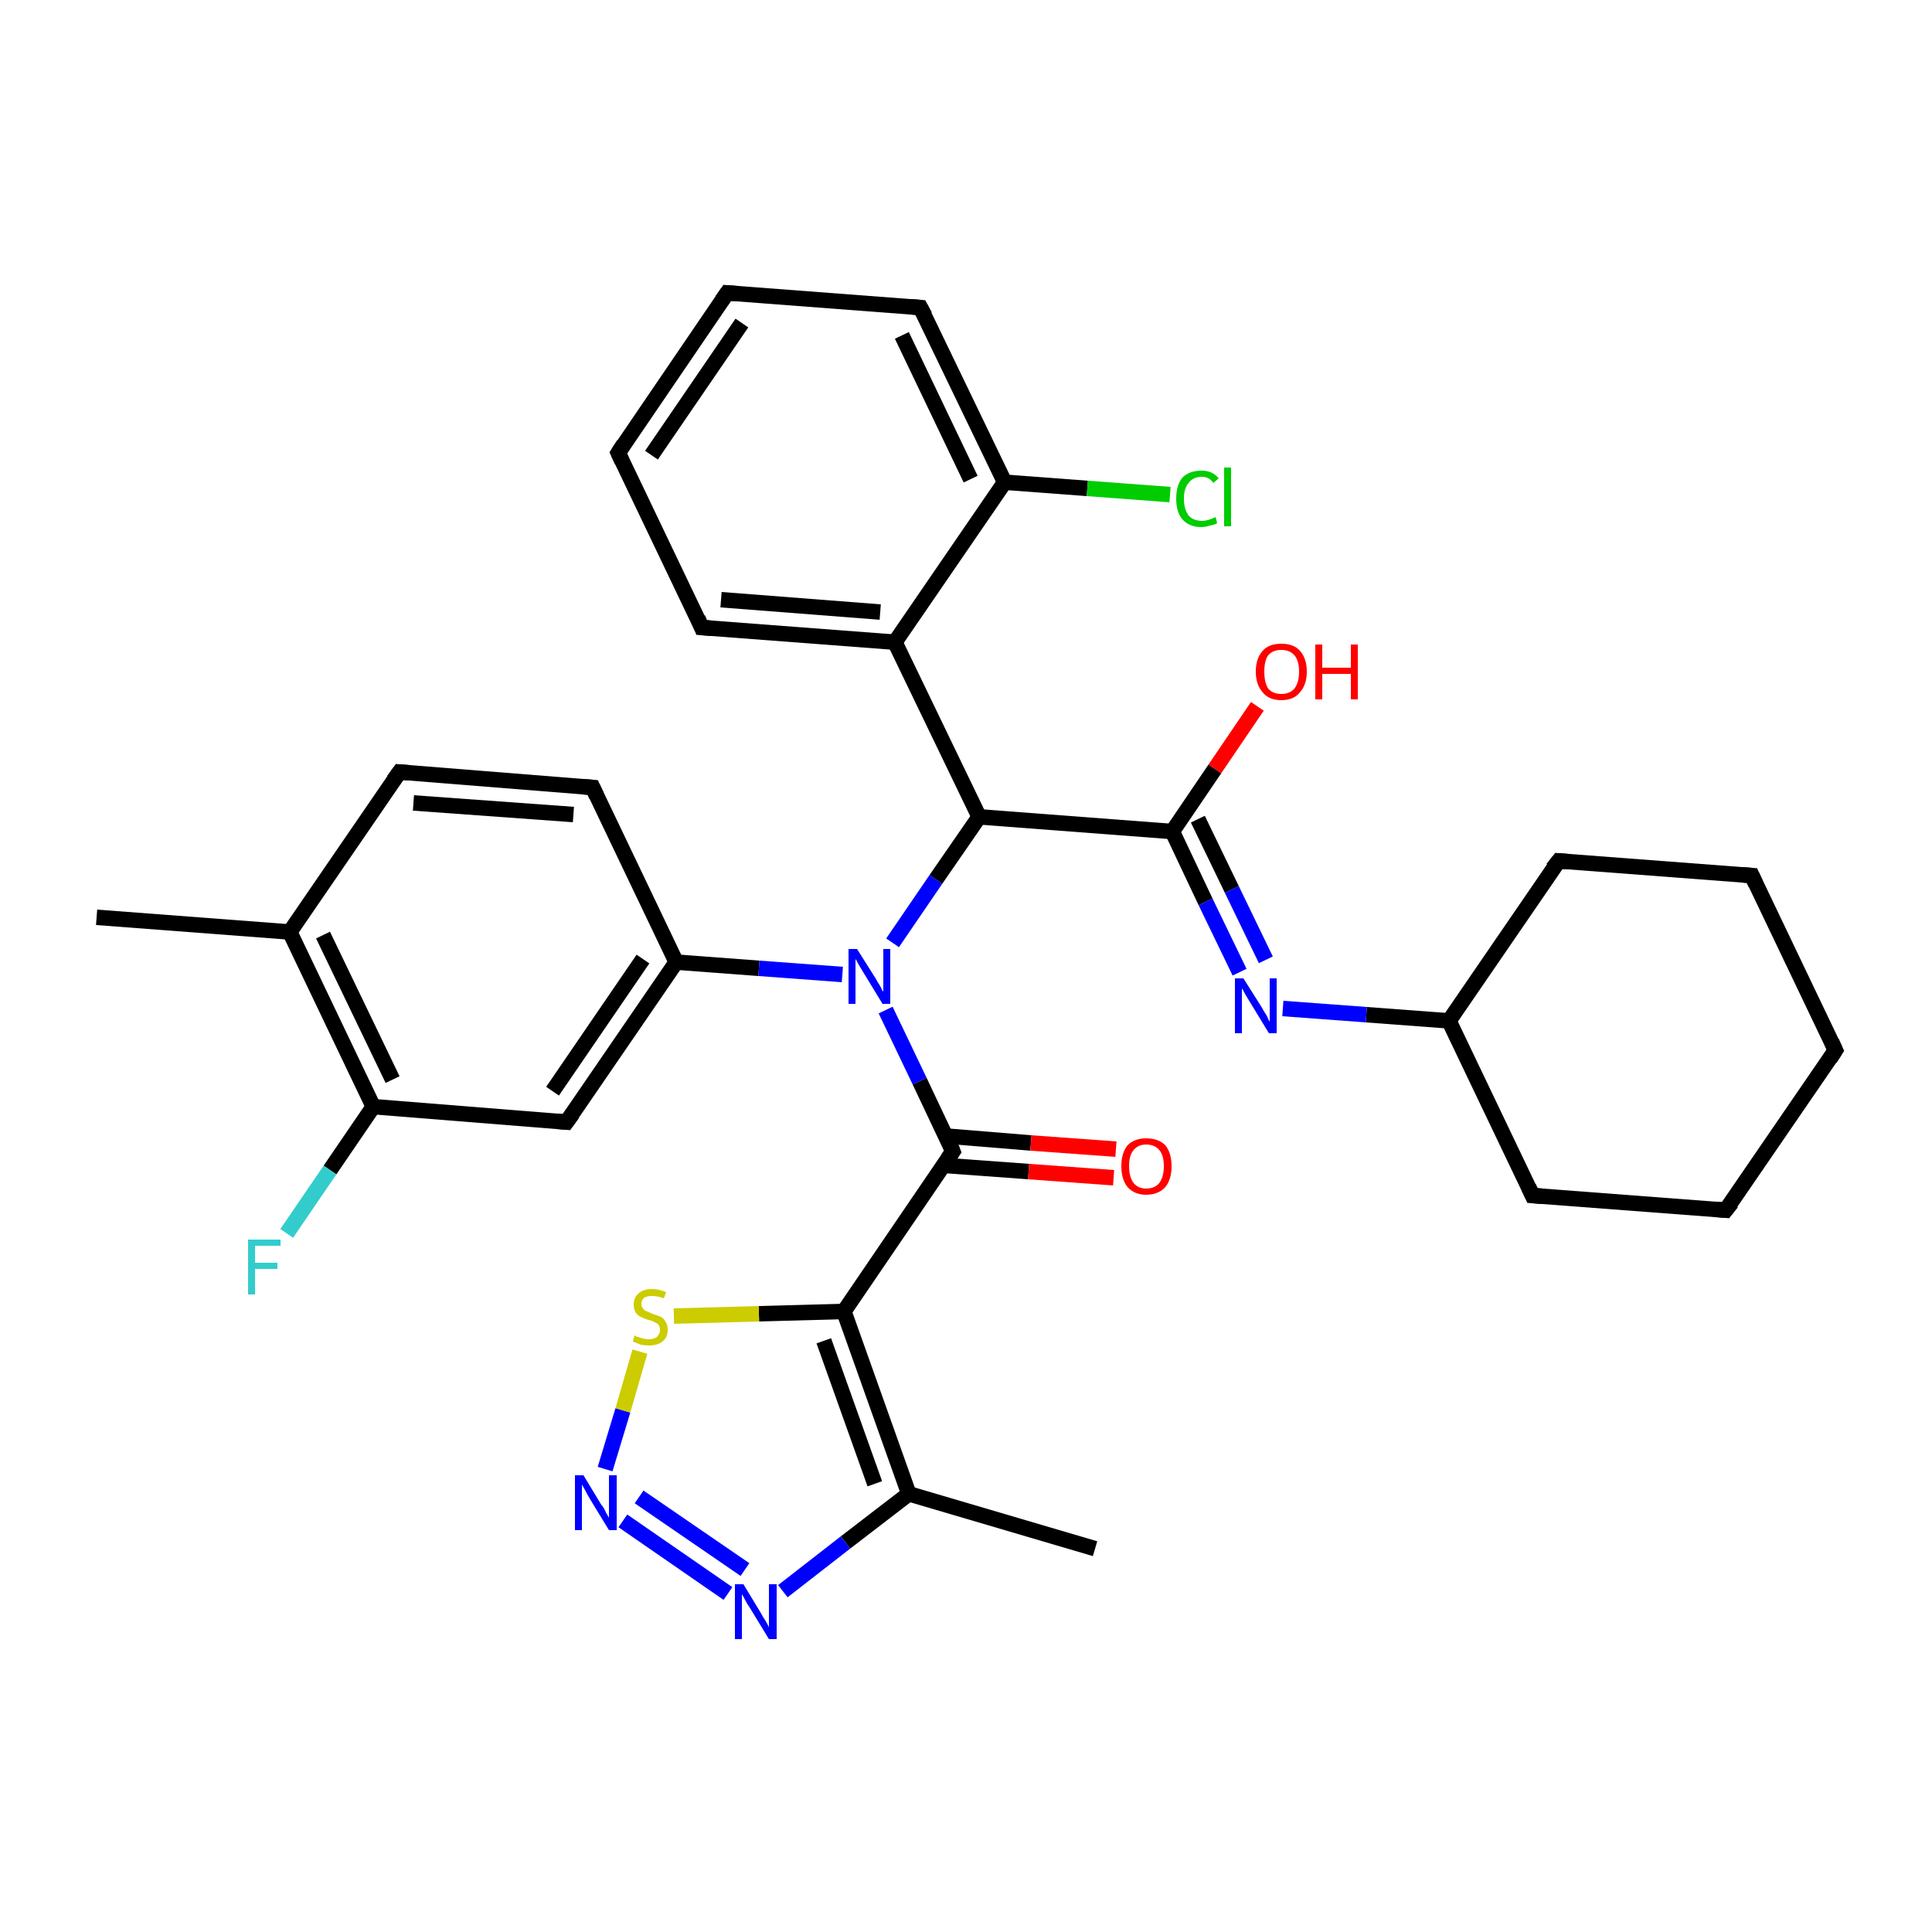 <?xml version='1.0' encoding='iso-8859-1'?>
<svg version='1.1' baseProfile='full'
              xmlns='http://www.w3.org/2000/svg'
                      xmlns:rdkit='http://www.rdkit.org/xml'
                      xmlns:xlink='http://www.w3.org/1999/xlink'
                  xml:space='preserve'
width='250px' height='250px' viewBox='0 0 250 250'>
<!-- END OF HEADER -->
<rect style='opacity:1.0;fill:#FFFFFF;stroke:none' width='250.0' height='250.0' x='0.0' y='0.0'> </rect>
<path class='bond-0 atom-0 atom-14' d='M 12.5,118.7 L 37.5,120.6' style='fill:none;fill-rule:evenodd;stroke:#000000;stroke-width:2.0px;stroke-linecap:butt;stroke-linejoin:miter;stroke-opacity:1' />
<path class='bond-1 atom-1 atom-15' d='M 141.7,200.4 L 117.6,193.3' style='fill:none;fill-rule:evenodd;stroke:#000000;stroke-width:2.0px;stroke-linecap:butt;stroke-linejoin:miter;stroke-opacity:1' />
<path class='bond-2 atom-2 atom-3' d='M 237.5,135.9 L 223.3,156.6' style='fill:none;fill-rule:evenodd;stroke:#000000;stroke-width:2.0px;stroke-linecap:butt;stroke-linejoin:miter;stroke-opacity:1' />
<path class='bond-3 atom-2 atom-4' d='M 237.5,135.9 L 226.7,113.3' style='fill:none;fill-rule:evenodd;stroke:#000000;stroke-width:2.0px;stroke-linecap:butt;stroke-linejoin:miter;stroke-opacity:1' />
<path class='bond-4 atom-3 atom-7' d='M 223.3,156.6 L 198.3,154.7' style='fill:none;fill-rule:evenodd;stroke:#000000;stroke-width:2.0px;stroke-linecap:butt;stroke-linejoin:miter;stroke-opacity:1' />
<path class='bond-5 atom-4 atom-8' d='M 226.7,113.3 L 201.7,111.4' style='fill:none;fill-rule:evenodd;stroke:#000000;stroke-width:2.0px;stroke-linecap:butt;stroke-linejoin:miter;stroke-opacity:1' />
<path class='bond-6 atom-5 atom-6' d='M 80.0,58.6 L 94.1,37.9' style='fill:none;fill-rule:evenodd;stroke:#000000;stroke-width:2.0px;stroke-linecap:butt;stroke-linejoin:miter;stroke-opacity:1' />
<path class='bond-6 atom-5 atom-6' d='M 84.3,58.9 L 96.0,41.8' style='fill:none;fill-rule:evenodd;stroke:#000000;stroke-width:2.0px;stroke-linecap:butt;stroke-linejoin:miter;stroke-opacity:1' />
<path class='bond-7 atom-5 atom-9' d='M 80.0,58.6 L 90.8,81.2' style='fill:none;fill-rule:evenodd;stroke:#000000;stroke-width:2.0px;stroke-linecap:butt;stroke-linejoin:miter;stroke-opacity:1' />
<path class='bond-8 atom-6 atom-10' d='M 94.1,37.9 L 119.1,39.8' style='fill:none;fill-rule:evenodd;stroke:#000000;stroke-width:2.0px;stroke-linecap:butt;stroke-linejoin:miter;stroke-opacity:1' />
<path class='bond-9 atom-7 atom-16' d='M 198.3,154.7 L 187.5,132.1' style='fill:none;fill-rule:evenodd;stroke:#000000;stroke-width:2.0px;stroke-linecap:butt;stroke-linejoin:miter;stroke-opacity:1' />
<path class='bond-10 atom-8 atom-16' d='M 201.7,111.4 L 187.5,132.1' style='fill:none;fill-rule:evenodd;stroke:#000000;stroke-width:2.0px;stroke-linecap:butt;stroke-linejoin:miter;stroke-opacity:1' />
<path class='bond-11 atom-9 atom-18' d='M 90.8,81.2 L 115.8,83.1' style='fill:none;fill-rule:evenodd;stroke:#000000;stroke-width:2.0px;stroke-linecap:butt;stroke-linejoin:miter;stroke-opacity:1' />
<path class='bond-11 atom-9 atom-18' d='M 93.3,77.6 L 113.9,79.2' style='fill:none;fill-rule:evenodd;stroke:#000000;stroke-width:2.0px;stroke-linecap:butt;stroke-linejoin:miter;stroke-opacity:1' />
<path class='bond-12 atom-10 atom-19' d='M 119.1,39.8 L 130.0,62.4' style='fill:none;fill-rule:evenodd;stroke:#000000;stroke-width:2.0px;stroke-linecap:butt;stroke-linejoin:miter;stroke-opacity:1' />
<path class='bond-12 atom-10 atom-19' d='M 116.7,43.4 L 125.6,62.0' style='fill:none;fill-rule:evenodd;stroke:#000000;stroke-width:2.0px;stroke-linecap:butt;stroke-linejoin:miter;stroke-opacity:1' />
<path class='bond-13 atom-11 atom-12' d='M 51.7,99.9 L 76.7,101.9' style='fill:none;fill-rule:evenodd;stroke:#000000;stroke-width:2.0px;stroke-linecap:butt;stroke-linejoin:miter;stroke-opacity:1' />
<path class='bond-13 atom-11 atom-12' d='M 53.5,103.9 L 74.2,105.4' style='fill:none;fill-rule:evenodd;stroke:#000000;stroke-width:2.0px;stroke-linecap:butt;stroke-linejoin:miter;stroke-opacity:1' />
<path class='bond-14 atom-11 atom-14' d='M 51.7,99.9 L 37.5,120.6' style='fill:none;fill-rule:evenodd;stroke:#000000;stroke-width:2.0px;stroke-linecap:butt;stroke-linejoin:miter;stroke-opacity:1' />
<path class='bond-15 atom-12 atom-17' d='M 76.7,101.9 L 87.5,124.5' style='fill:none;fill-rule:evenodd;stroke:#000000;stroke-width:2.0px;stroke-linecap:butt;stroke-linejoin:miter;stroke-opacity:1' />
<path class='bond-16 atom-13 atom-17' d='M 73.3,145.2 L 87.5,124.5' style='fill:none;fill-rule:evenodd;stroke:#000000;stroke-width:2.0px;stroke-linecap:butt;stroke-linejoin:miter;stroke-opacity:1' />
<path class='bond-16 atom-13 atom-17' d='M 71.5,141.2 L 83.2,124.1' style='fill:none;fill-rule:evenodd;stroke:#000000;stroke-width:2.0px;stroke-linecap:butt;stroke-linejoin:miter;stroke-opacity:1' />
<path class='bond-17 atom-13 atom-20' d='M 73.3,145.2 L 48.3,143.2' style='fill:none;fill-rule:evenodd;stroke:#000000;stroke-width:2.0px;stroke-linecap:butt;stroke-linejoin:miter;stroke-opacity:1' />
<path class='bond-18 atom-14 atom-20' d='M 37.5,120.6 L 48.3,143.2' style='fill:none;fill-rule:evenodd;stroke:#000000;stroke-width:2.0px;stroke-linecap:butt;stroke-linejoin:miter;stroke-opacity:1' />
<path class='bond-18 atom-14 atom-20' d='M 41.8,121.0 L 50.8,139.7' style='fill:none;fill-rule:evenodd;stroke:#000000;stroke-width:2.0px;stroke-linecap:butt;stroke-linejoin:miter;stroke-opacity:1' />
<path class='bond-19 atom-15 atom-22' d='M 117.6,193.3 L 109.2,169.7' style='fill:none;fill-rule:evenodd;stroke:#000000;stroke-width:2.0px;stroke-linecap:butt;stroke-linejoin:miter;stroke-opacity:1' />
<path class='bond-19 atom-15 atom-22' d='M 113.2,192.0 L 106.6,173.5' style='fill:none;fill-rule:evenodd;stroke:#000000;stroke-width:2.0px;stroke-linecap:butt;stroke-linejoin:miter;stroke-opacity:1' />
<path class='bond-20 atom-15 atom-28' d='M 117.6,193.3 L 109.4,199.6' style='fill:none;fill-rule:evenodd;stroke:#000000;stroke-width:2.0px;stroke-linecap:butt;stroke-linejoin:miter;stroke-opacity:1' />
<path class='bond-20 atom-15 atom-28' d='M 109.4,199.6 L 101.3,205.9' style='fill:none;fill-rule:evenodd;stroke:#0000FF;stroke-width:2.0px;stroke-linecap:butt;stroke-linejoin:miter;stroke-opacity:1' />
<path class='bond-21 atom-16 atom-27' d='M 187.5,132.1 L 176.8,131.3' style='fill:none;fill-rule:evenodd;stroke:#000000;stroke-width:2.0px;stroke-linecap:butt;stroke-linejoin:miter;stroke-opacity:1' />
<path class='bond-21 atom-16 atom-27' d='M 176.8,131.3 L 166.0,130.5' style='fill:none;fill-rule:evenodd;stroke:#0000FF;stroke-width:2.0px;stroke-linecap:butt;stroke-linejoin:miter;stroke-opacity:1' />
<path class='bond-22 atom-17 atom-30' d='M 87.5,124.5 L 98.2,125.3' style='fill:none;fill-rule:evenodd;stroke:#000000;stroke-width:2.0px;stroke-linecap:butt;stroke-linejoin:miter;stroke-opacity:1' />
<path class='bond-22 atom-17 atom-30' d='M 98.2,125.3 L 109.0,126.1' style='fill:none;fill-rule:evenodd;stroke:#0000FF;stroke-width:2.0px;stroke-linecap:butt;stroke-linejoin:miter;stroke-opacity:1' />
<path class='bond-23 atom-18 atom-19' d='M 115.8,83.1 L 130.0,62.4' style='fill:none;fill-rule:evenodd;stroke:#000000;stroke-width:2.0px;stroke-linecap:butt;stroke-linejoin:miter;stroke-opacity:1' />
<path class='bond-24 atom-18 atom-21' d='M 115.8,83.1 L 126.7,105.7' style='fill:none;fill-rule:evenodd;stroke:#000000;stroke-width:2.0px;stroke-linecap:butt;stroke-linejoin:miter;stroke-opacity:1' />
<path class='bond-25 atom-19 atom-25' d='M 130.0,62.4 L 140.7,63.2' style='fill:none;fill-rule:evenodd;stroke:#000000;stroke-width:2.0px;stroke-linecap:butt;stroke-linejoin:miter;stroke-opacity:1' />
<path class='bond-25 atom-19 atom-25' d='M 140.7,63.2 L 151.4,64.0' style='fill:none;fill-rule:evenodd;stroke:#00CC00;stroke-width:2.0px;stroke-linecap:butt;stroke-linejoin:miter;stroke-opacity:1' />
<path class='bond-26 atom-20 atom-26' d='M 48.3,143.2 L 42.7,151.4' style='fill:none;fill-rule:evenodd;stroke:#000000;stroke-width:2.0px;stroke-linecap:butt;stroke-linejoin:miter;stroke-opacity:1' />
<path class='bond-26 atom-20 atom-26' d='M 42.7,151.4 L 37.1,159.6' style='fill:none;fill-rule:evenodd;stroke:#33CCCC;stroke-width:2.0px;stroke-linecap:butt;stroke-linejoin:miter;stroke-opacity:1' />
<path class='bond-27 atom-21 atom-23' d='M 126.7,105.7 L 151.7,107.6' style='fill:none;fill-rule:evenodd;stroke:#000000;stroke-width:2.0px;stroke-linecap:butt;stroke-linejoin:miter;stroke-opacity:1' />
<path class='bond-28 atom-21 atom-30' d='M 126.7,105.7 L 121.1,113.8' style='fill:none;fill-rule:evenodd;stroke:#000000;stroke-width:2.0px;stroke-linecap:butt;stroke-linejoin:miter;stroke-opacity:1' />
<path class='bond-28 atom-21 atom-30' d='M 121.1,113.8 L 115.5,122.0' style='fill:none;fill-rule:evenodd;stroke:#0000FF;stroke-width:2.0px;stroke-linecap:butt;stroke-linejoin:miter;stroke-opacity:1' />
<path class='bond-29 atom-22 atom-24' d='M 109.2,169.7 L 123.3,149.0' style='fill:none;fill-rule:evenodd;stroke:#000000;stroke-width:2.0px;stroke-linecap:butt;stroke-linejoin:miter;stroke-opacity:1' />
<path class='bond-30 atom-22 atom-33' d='M 109.2,169.7 L 98.2,170.0' style='fill:none;fill-rule:evenodd;stroke:#000000;stroke-width:2.0px;stroke-linecap:butt;stroke-linejoin:miter;stroke-opacity:1' />
<path class='bond-30 atom-22 atom-33' d='M 98.2,170.0 L 87.2,170.3' style='fill:none;fill-rule:evenodd;stroke:#CCCC00;stroke-width:2.0px;stroke-linecap:butt;stroke-linejoin:miter;stroke-opacity:1' />
<path class='bond-31 atom-23 atom-27' d='M 151.7,107.6 L 156.0,116.7' style='fill:none;fill-rule:evenodd;stroke:#000000;stroke-width:2.0px;stroke-linecap:butt;stroke-linejoin:miter;stroke-opacity:1' />
<path class='bond-31 atom-23 atom-27' d='M 156.0,116.7 L 160.4,125.8' style='fill:none;fill-rule:evenodd;stroke:#0000FF;stroke-width:2.0px;stroke-linecap:butt;stroke-linejoin:miter;stroke-opacity:1' />
<path class='bond-31 atom-23 atom-27' d='M 155.0,106.0 L 159.4,115.1' style='fill:none;fill-rule:evenodd;stroke:#000000;stroke-width:2.0px;stroke-linecap:butt;stroke-linejoin:miter;stroke-opacity:1' />
<path class='bond-31 atom-23 atom-27' d='M 159.4,115.1 L 163.8,124.2' style='fill:none;fill-rule:evenodd;stroke:#0000FF;stroke-width:2.0px;stroke-linecap:butt;stroke-linejoin:miter;stroke-opacity:1' />
<path class='bond-32 atom-23 atom-31' d='M 151.7,107.6 L 157.2,99.5' style='fill:none;fill-rule:evenodd;stroke:#000000;stroke-width:2.0px;stroke-linecap:butt;stroke-linejoin:miter;stroke-opacity:1' />
<path class='bond-32 atom-23 atom-31' d='M 157.2,99.5 L 162.7,91.4' style='fill:none;fill-rule:evenodd;stroke:#FF0000;stroke-width:2.0px;stroke-linecap:butt;stroke-linejoin:miter;stroke-opacity:1' />
<path class='bond-33 atom-24 atom-30' d='M 123.3,149.0 L 119.0,139.9' style='fill:none;fill-rule:evenodd;stroke:#000000;stroke-width:2.0px;stroke-linecap:butt;stroke-linejoin:miter;stroke-opacity:1' />
<path class='bond-33 atom-24 atom-30' d='M 119.0,139.9 L 114.6,130.7' style='fill:none;fill-rule:evenodd;stroke:#0000FF;stroke-width:2.0px;stroke-linecap:butt;stroke-linejoin:miter;stroke-opacity:1' />
<path class='bond-34 atom-24 atom-32' d='M 122.1,150.8 L 133.1,151.6' style='fill:none;fill-rule:evenodd;stroke:#000000;stroke-width:2.0px;stroke-linecap:butt;stroke-linejoin:miter;stroke-opacity:1' />
<path class='bond-34 atom-24 atom-32' d='M 133.1,151.6 L 144.1,152.4' style='fill:none;fill-rule:evenodd;stroke:#FF0000;stroke-width:2.0px;stroke-linecap:butt;stroke-linejoin:miter;stroke-opacity:1' />
<path class='bond-34 atom-24 atom-32' d='M 122.4,147.0 L 133.4,147.9' style='fill:none;fill-rule:evenodd;stroke:#000000;stroke-width:2.0px;stroke-linecap:butt;stroke-linejoin:miter;stroke-opacity:1' />
<path class='bond-34 atom-24 atom-32' d='M 133.4,147.9 L 144.4,148.7' style='fill:none;fill-rule:evenodd;stroke:#FF0000;stroke-width:2.0px;stroke-linecap:butt;stroke-linejoin:miter;stroke-opacity:1' />
<path class='bond-35 atom-28 atom-29' d='M 94.2,206.2 L 80.6,196.8' style='fill:none;fill-rule:evenodd;stroke:#0000FF;stroke-width:2.0px;stroke-linecap:butt;stroke-linejoin:miter;stroke-opacity:1' />
<path class='bond-35 atom-28 atom-29' d='M 96.4,203.1 L 82.7,193.7' style='fill:none;fill-rule:evenodd;stroke:#0000FF;stroke-width:2.0px;stroke-linecap:butt;stroke-linejoin:miter;stroke-opacity:1' />
<path class='bond-36 atom-29 atom-33' d='M 78.3,190.1 L 80.6,182.5' style='fill:none;fill-rule:evenodd;stroke:#0000FF;stroke-width:2.0px;stroke-linecap:butt;stroke-linejoin:miter;stroke-opacity:1' />
<path class='bond-36 atom-29 atom-33' d='M 80.6,182.5 L 82.8,174.9' style='fill:none;fill-rule:evenodd;stroke:#CCCC00;stroke-width:2.0px;stroke-linecap:butt;stroke-linejoin:miter;stroke-opacity:1' />
<path d='M 236.8,137.0 L 237.5,135.9 L 237.0,134.8' style='fill:none;stroke:#000000;stroke-width:2.0px;stroke-linecap:butt;stroke-linejoin:miter;stroke-opacity:1;' />
<path d='M 224.1,155.6 L 223.3,156.6 L 222.1,156.5' style='fill:none;stroke:#000000;stroke-width:2.0px;stroke-linecap:butt;stroke-linejoin:miter;stroke-opacity:1;' />
<path d='M 227.2,114.4 L 226.7,113.3 L 225.4,113.2' style='fill:none;stroke:#000000;stroke-width:2.0px;stroke-linecap:butt;stroke-linejoin:miter;stroke-opacity:1;' />
<path d='M 80.7,57.5 L 80.0,58.6 L 80.5,59.7' style='fill:none;stroke:#000000;stroke-width:2.0px;stroke-linecap:butt;stroke-linejoin:miter;stroke-opacity:1;' />
<path d='M 93.4,38.9 L 94.1,37.9 L 95.4,38.0' style='fill:none;stroke:#000000;stroke-width:2.0px;stroke-linecap:butt;stroke-linejoin:miter;stroke-opacity:1;' />
<path d='M 199.6,154.8 L 198.3,154.7 L 197.8,153.6' style='fill:none;stroke:#000000;stroke-width:2.0px;stroke-linecap:butt;stroke-linejoin:miter;stroke-opacity:1;' />
<path d='M 202.9,111.5 L 201.7,111.4 L 200.9,112.4' style='fill:none;stroke:#000000;stroke-width:2.0px;stroke-linecap:butt;stroke-linejoin:miter;stroke-opacity:1;' />
<path d='M 90.3,80.0 L 90.8,81.2 L 92.1,81.3' style='fill:none;stroke:#000000;stroke-width:2.0px;stroke-linecap:butt;stroke-linejoin:miter;stroke-opacity:1;' />
<path d='M 117.9,39.7 L 119.1,39.8 L 119.7,40.9' style='fill:none;stroke:#000000;stroke-width:2.0px;stroke-linecap:butt;stroke-linejoin:miter;stroke-opacity:1;' />
<path d='M 52.9,100.0 L 51.7,99.9 L 50.9,101.0' style='fill:none;stroke:#000000;stroke-width:2.0px;stroke-linecap:butt;stroke-linejoin:miter;stroke-opacity:1;' />
<path d='M 75.4,101.8 L 76.7,101.9 L 77.2,103.0' style='fill:none;stroke:#000000;stroke-width:2.0px;stroke-linecap:butt;stroke-linejoin:miter;stroke-opacity:1;' />
<path d='M 74.1,144.1 L 73.3,145.2 L 72.1,145.1' style='fill:none;stroke:#000000;stroke-width:2.0px;stroke-linecap:butt;stroke-linejoin:miter;stroke-opacity:1;' />
<path d='M 122.6,150.0 L 123.3,149.0 L 123.1,148.5' style='fill:none;stroke:#000000;stroke-width:2.0px;stroke-linecap:butt;stroke-linejoin:miter;stroke-opacity:1;' />
<path class='atom-25' d='M 152.2 64.5
Q 152.2 62.8, 153.0 61.8
Q 153.9 60.9, 155.5 60.9
Q 156.9 60.9, 157.7 61.9
L 157.0 62.5
Q 156.5 61.7, 155.5 61.7
Q 154.4 61.7, 153.8 62.5
Q 153.2 63.2, 153.2 64.5
Q 153.2 65.9, 153.8 66.7
Q 154.4 67.4, 155.6 67.4
Q 156.3 67.4, 157.3 66.9
L 157.5 67.7
Q 157.2 67.9, 156.6 68.0
Q 156.0 68.2, 155.4 68.2
Q 153.9 68.2, 153.0 67.2
Q 152.2 66.3, 152.2 64.5
' fill='#00CC00'/>
<path class='atom-25' d='M 158.4 60.5
L 159.3 60.5
L 159.3 68.1
L 158.4 68.1
L 158.4 60.5
' fill='#00CC00'/>
<path class='atom-26' d='M 32.1 160.4
L 36.3 160.4
L 36.3 161.2
L 33.0 161.2
L 33.0 163.4
L 35.9 163.4
L 35.9 164.2
L 33.0 164.2
L 33.0 167.5
L 32.1 167.5
L 32.1 160.4
' fill='#33CCCC'/>
<path class='atom-27' d='M 160.9 126.6
L 163.3 130.4
Q 163.5 130.8, 163.9 131.4
Q 164.2 132.1, 164.3 132.2
L 164.3 126.6
L 165.2 126.6
L 165.2 133.7
L 164.2 133.7
L 161.7 129.6
Q 161.4 129.1, 161.1 128.6
Q 160.8 128.0, 160.7 127.9
L 160.7 133.7
L 159.8 133.7
L 159.8 126.6
L 160.9 126.6
' fill='#0000FF'/>
<path class='atom-28' d='M 96.2 205.0
L 98.5 208.8
Q 98.7 209.2, 99.1 209.8
Q 99.5 210.5, 99.5 210.6
L 99.5 205.0
L 100.5 205.0
L 100.5 212.1
L 99.5 212.1
L 97.0 208.0
Q 96.7 207.6, 96.4 207.0
Q 96.1 206.4, 96.0 206.3
L 96.0 212.1
L 95.1 212.1
L 95.1 205.0
L 96.2 205.0
' fill='#0000FF'/>
<path class='atom-29' d='M 75.5 190.9
L 77.8 194.7
Q 78.1 195.0, 78.4 195.7
Q 78.8 196.4, 78.8 196.4
L 78.8 190.9
L 79.8 190.9
L 79.8 198.0
L 78.8 198.0
L 76.3 193.9
Q 76.0 193.4, 75.7 192.8
Q 75.4 192.3, 75.3 192.1
L 75.3 198.0
L 74.4 198.0
L 74.4 190.9
L 75.5 190.9
' fill='#0000FF'/>
<path class='atom-30' d='M 110.9 122.8
L 113.3 126.6
Q 113.5 127.0, 113.9 127.6
Q 114.2 128.3, 114.3 128.3
L 114.3 122.8
L 115.2 122.8
L 115.2 129.9
L 114.2 129.9
L 111.7 125.8
Q 111.4 125.3, 111.1 124.8
Q 110.8 124.2, 110.7 124.1
L 110.7 129.9
L 109.8 129.9
L 109.8 122.8
L 110.9 122.8
' fill='#0000FF'/>
<path class='atom-31' d='M 162.5 86.9
Q 162.5 85.2, 163.4 84.2
Q 164.2 83.3, 165.8 83.3
Q 167.4 83.3, 168.2 84.2
Q 169.1 85.2, 169.1 86.9
Q 169.1 88.6, 168.2 89.6
Q 167.4 90.6, 165.8 90.6
Q 164.2 90.6, 163.4 89.6
Q 162.5 88.6, 162.5 86.9
M 165.8 89.8
Q 166.9 89.8, 167.5 89.1
Q 168.1 88.3, 168.1 86.9
Q 168.1 85.5, 167.5 84.8
Q 166.9 84.1, 165.8 84.1
Q 164.7 84.1, 164.1 84.8
Q 163.6 85.5, 163.6 86.9
Q 163.6 88.3, 164.1 89.1
Q 164.7 89.8, 165.8 89.8
' fill='#FF0000'/>
<path class='atom-31' d='M 170.2 83.4
L 171.1 83.4
L 171.1 86.4
L 174.8 86.4
L 174.8 83.4
L 175.7 83.4
L 175.7 90.5
L 174.8 90.5
L 174.8 87.2
L 171.1 87.2
L 171.1 90.5
L 170.2 90.5
L 170.2 83.4
' fill='#FF0000'/>
<path class='atom-32' d='M 145.1 150.9
Q 145.1 149.2, 145.9 148.2
Q 146.8 147.3, 148.3 147.3
Q 149.9 147.3, 150.8 148.2
Q 151.6 149.2, 151.6 150.9
Q 151.6 152.6, 150.8 153.6
Q 149.9 154.6, 148.3 154.6
Q 146.8 154.6, 145.9 153.6
Q 145.1 152.6, 145.1 150.9
M 148.3 153.8
Q 149.4 153.8, 150.0 153.1
Q 150.6 152.3, 150.6 150.9
Q 150.6 149.5, 150.0 148.8
Q 149.4 148.1, 148.3 148.1
Q 147.3 148.1, 146.7 148.8
Q 146.1 149.5, 146.1 150.9
Q 146.1 152.3, 146.7 153.1
Q 147.3 153.8, 148.3 153.8
' fill='#FF0000'/>
<path class='atom-33' d='M 82.1 172.8
Q 82.2 172.9, 82.5 173.0
Q 82.9 173.1, 83.2 173.2
Q 83.6 173.3, 84.0 173.3
Q 84.6 173.3, 85.0 173.0
Q 85.4 172.6, 85.4 172.1
Q 85.4 171.7, 85.2 171.4
Q 85.0 171.2, 84.7 171.1
Q 84.4 170.9, 83.9 170.8
Q 83.3 170.6, 82.9 170.4
Q 82.5 170.2, 82.3 169.9
Q 82.0 169.5, 82.0 168.8
Q 82.0 167.9, 82.6 167.4
Q 83.2 166.8, 84.4 166.8
Q 85.2 166.8, 86.2 167.2
L 85.9 168.0
Q 85.1 167.7, 84.4 167.7
Q 83.8 167.7, 83.4 167.9
Q 83.0 168.2, 83.0 168.7
Q 83.0 169.1, 83.2 169.3
Q 83.4 169.6, 83.7 169.7
Q 84.0 169.8, 84.4 170.0
Q 85.1 170.2, 85.5 170.4
Q 85.9 170.6, 86.1 171.0
Q 86.4 171.4, 86.4 172.1
Q 86.4 173.1, 85.7 173.6
Q 85.1 174.1, 84.0 174.1
Q 83.4 174.1, 82.9 174.0
Q 82.4 173.8, 81.9 173.6
L 82.1 172.8
' fill='#CCCC00'/>
</svg>
